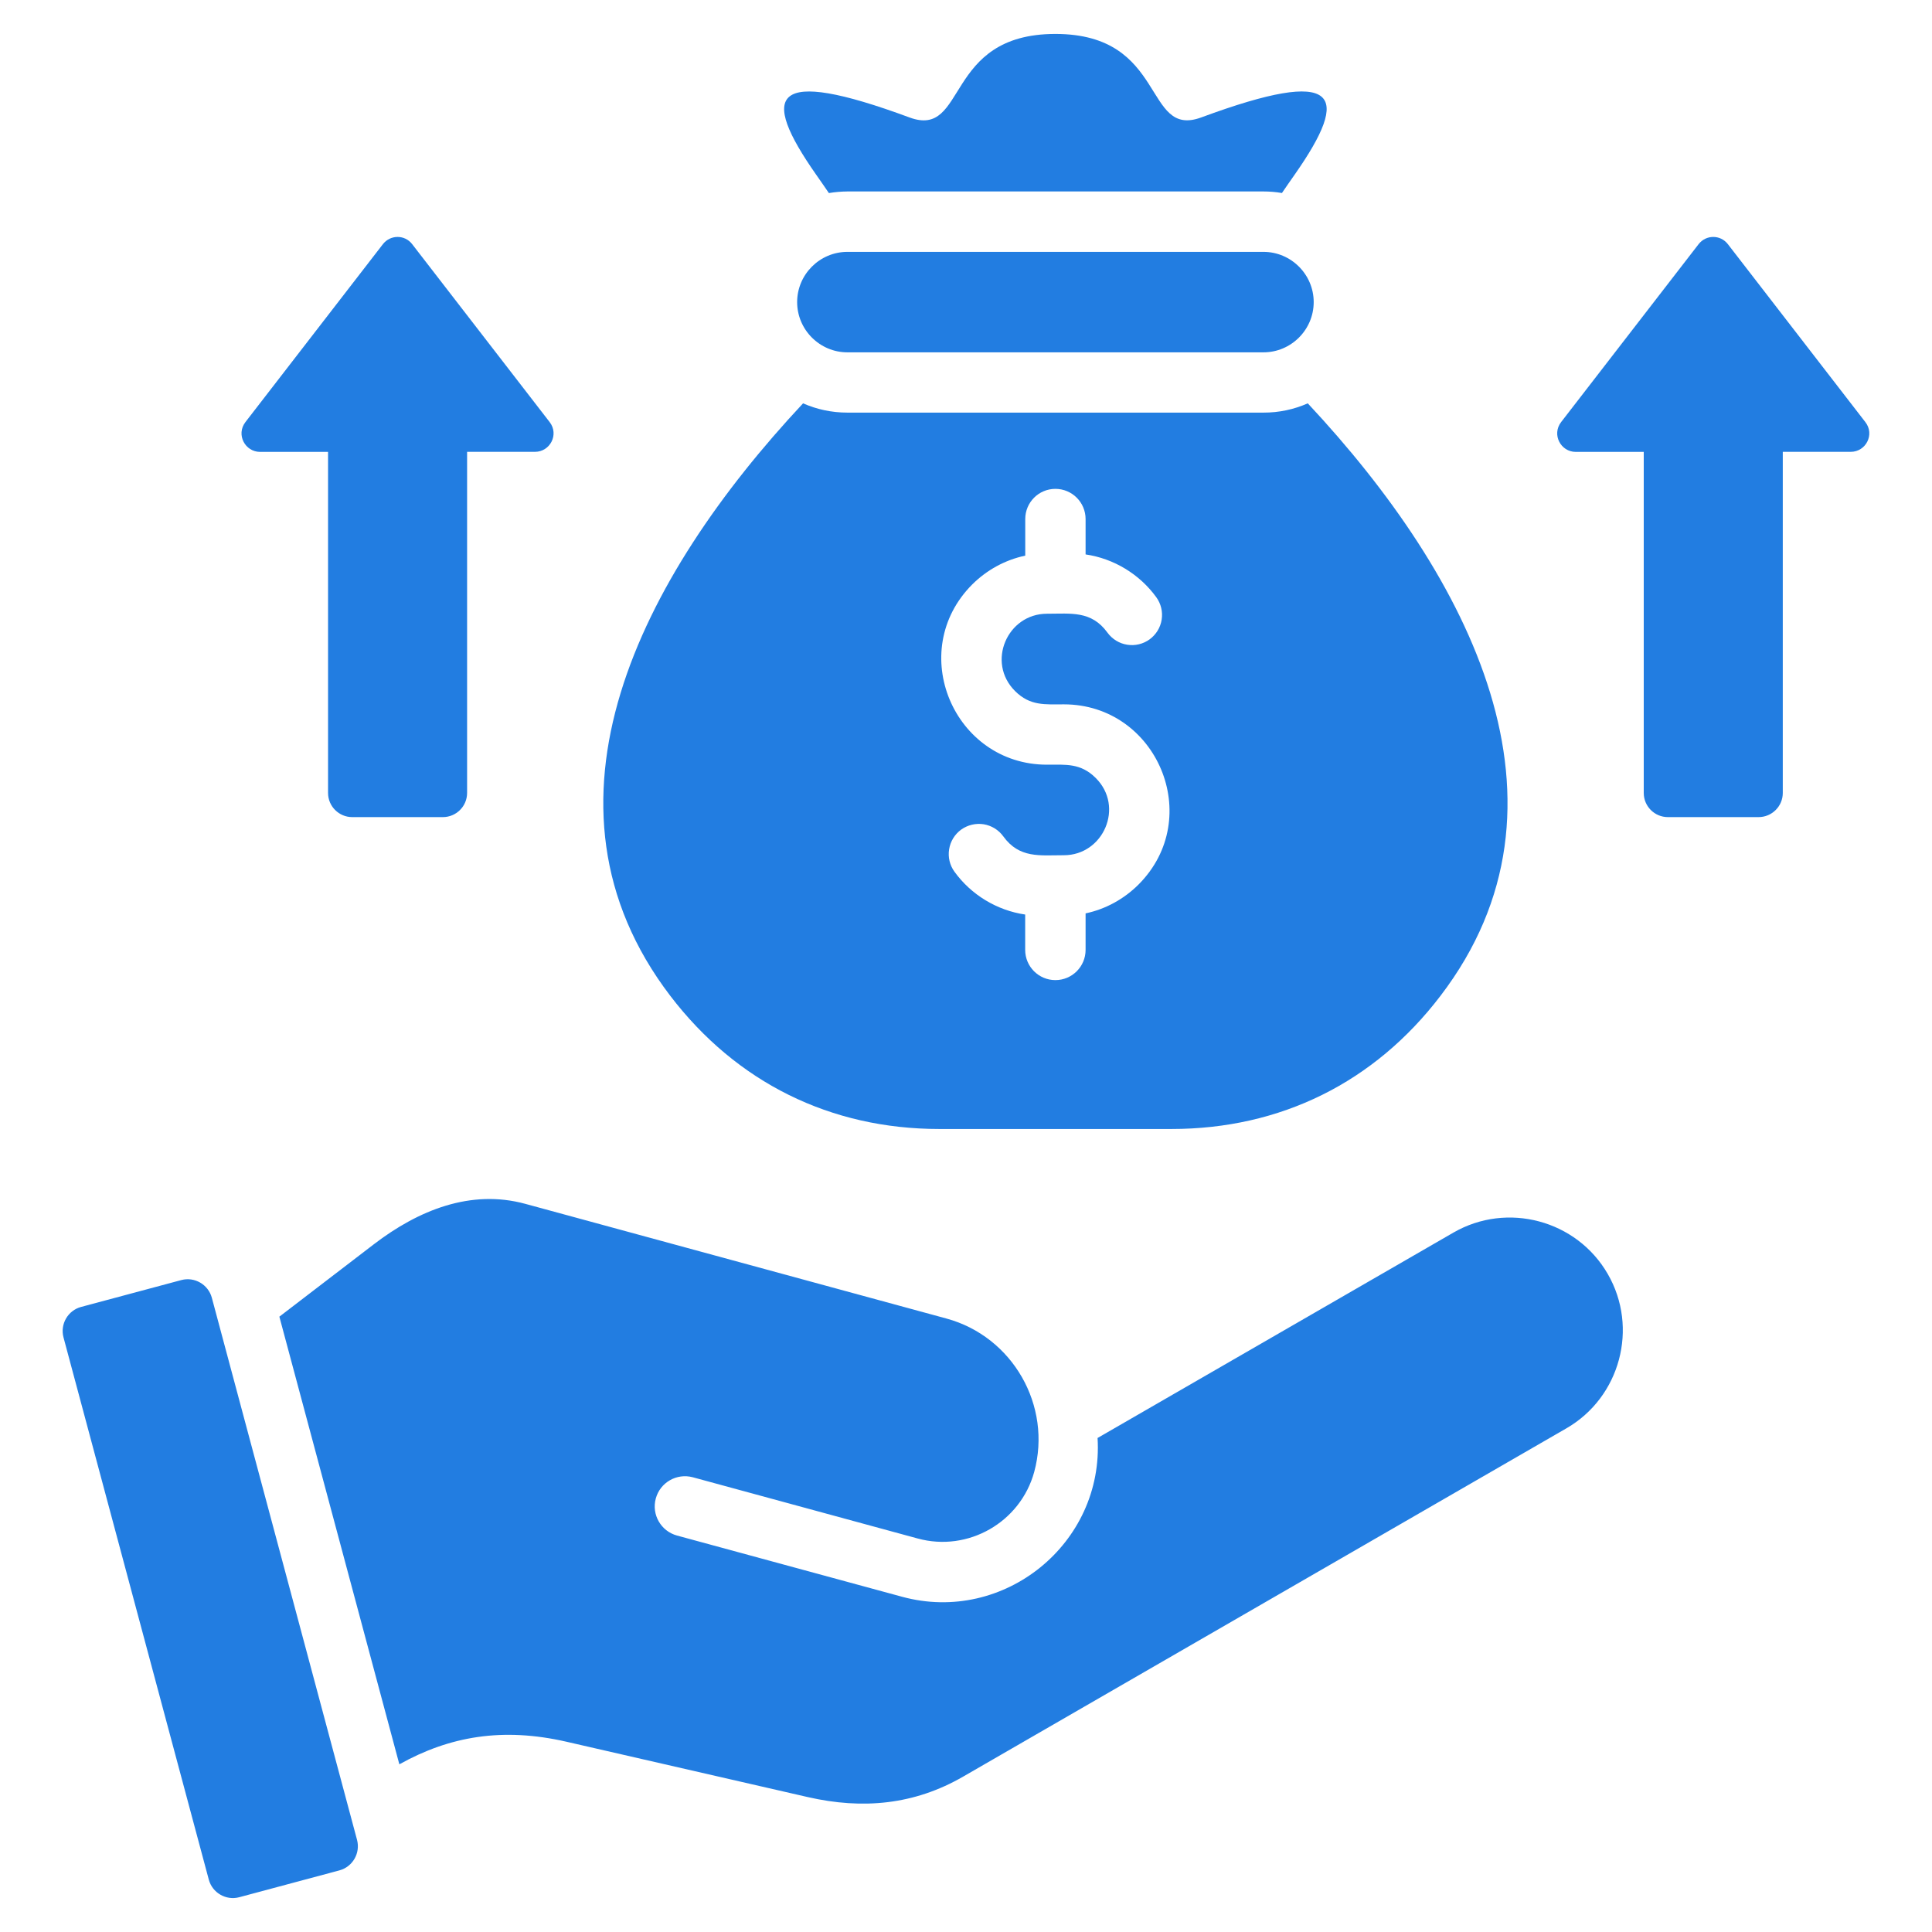 <svg width="30" height="30" viewBox="0 0 30 30" fill="none" xmlns="http://www.w3.org/2000/svg">
<path fill-rule="evenodd" clip-rule="evenodd" d="M20.307 6.263C22.835 8.968 24.645 12.482 22.368 15.463C21.341 16.81 19.883 17.531 18.189 17.531H14.588C12.894 17.531 11.436 16.809 10.408 15.463C8.132 12.481 9.942 8.967 12.47 6.263C12.681 6.356 12.913 6.407 13.158 6.407H19.619C19.863 6.408 20.097 6.356 20.307 6.263ZM4.338 20.445L6.201 27.396C6.983 26.96 7.804 26.818 8.798 27.046L12.543 27.905C13.397 28.1 14.198 28.025 14.956 27.587L24.323 22.179C25.159 21.696 25.448 20.618 24.965 19.782C24.483 18.946 23.404 18.657 22.568 19.14L17.043 22.329C17.143 23.964 15.59 25.226 14.006 24.794L10.513 23.844C10.263 23.776 10.115 23.518 10.183 23.269C10.251 23.019 10.508 22.872 10.758 22.939L14.251 23.89C15.031 24.103 15.844 23.64 16.059 22.857C16.339 21.828 15.725 20.754 14.696 20.474L8.156 18.693C7.311 18.463 6.5 18.789 5.805 19.321L4.338 20.445ZM3.289 20.15L5.544 28.569C5.599 28.775 5.476 28.988 5.271 29.043L3.715 29.46C3.51 29.515 3.297 29.392 3.242 29.186L0.986 20.767C0.931 20.562 1.054 20.349 1.259 20.294L2.815 19.877C3.02 19.822 3.233 19.945 3.289 20.15ZM7.253 7.016H8.308C8.541 7.016 8.684 6.747 8.535 6.554L6.4 3.791C6.286 3.642 6.062 3.642 5.946 3.791L3.811 6.554C3.662 6.748 3.805 7.017 4.039 7.017H5.094V12.313C5.094 12.52 5.263 12.688 5.469 12.688H6.877C7.084 12.688 7.253 12.52 7.253 12.313V7.016ZM27.683 7.016H28.739C28.972 7.016 29.115 6.747 28.965 6.554L26.83 3.791C26.715 3.642 26.492 3.642 26.376 3.791L24.241 6.554C24.092 6.748 24.235 7.017 24.468 7.017H25.524V12.313C25.524 12.52 25.692 12.688 25.899 12.688H27.307C27.514 12.688 27.683 12.52 27.683 12.313L27.683 7.016ZM13.158 3.911H19.619C20.048 3.911 20.399 4.262 20.399 4.691C20.399 5.12 20.048 5.471 19.619 5.471H13.158C12.729 5.471 12.378 5.12 12.378 4.691C12.378 4.262 12.729 3.911 13.158 3.911ZM12.871 2.998C12.813 2.912 12.747 2.818 12.673 2.712C11.792 1.454 11.97 1.028 14.123 1.824C15.026 2.157 14.646 0.527 16.388 0.527C18.131 0.527 17.751 2.157 18.654 1.823C20.806 1.028 20.984 1.454 20.104 2.711C20.029 2.817 19.964 2.912 19.906 2.997C19.811 2.981 19.715 2.973 19.619 2.973H13.158C13.06 2.974 12.965 2.982 12.871 2.998ZM15.92 8.06V8.628C15.603 8.695 15.32 8.854 15.098 9.074C14.061 10.112 14.811 11.874 16.257 11.874C16.55 11.874 16.781 11.847 17.015 12.081C17.463 12.528 17.134 13.28 16.519 13.28C16.146 13.28 15.829 13.332 15.579 12.987C15.506 12.886 15.396 12.819 15.274 12.799C15.151 12.78 15.026 12.81 14.925 12.882C14.825 12.955 14.757 13.065 14.738 13.188C14.718 13.31 14.748 13.436 14.821 13.536C15.079 13.893 15.479 14.137 15.919 14.201V14.75C15.919 15.009 16.129 15.219 16.388 15.219C16.647 15.219 16.857 15.009 16.857 14.75V14.183C17.173 14.116 17.456 13.957 17.678 13.736C18.715 12.698 17.965 10.937 16.519 10.937C16.226 10.937 15.995 10.964 15.761 10.73C15.313 10.282 15.643 9.53 16.257 9.53C16.63 9.53 16.947 9.479 17.197 9.824C17.27 9.924 17.38 9.992 17.502 10.011C17.625 10.031 17.75 10.001 17.851 9.928C17.951 9.855 18.019 9.745 18.038 9.623C18.058 9.5 18.028 9.375 17.955 9.274C17.697 8.918 17.297 8.673 16.857 8.609V8.06C16.857 7.801 16.647 7.591 16.388 7.591C16.129 7.591 15.92 7.801 15.92 8.06Z" fill="#227DE1"/>
</svg>
